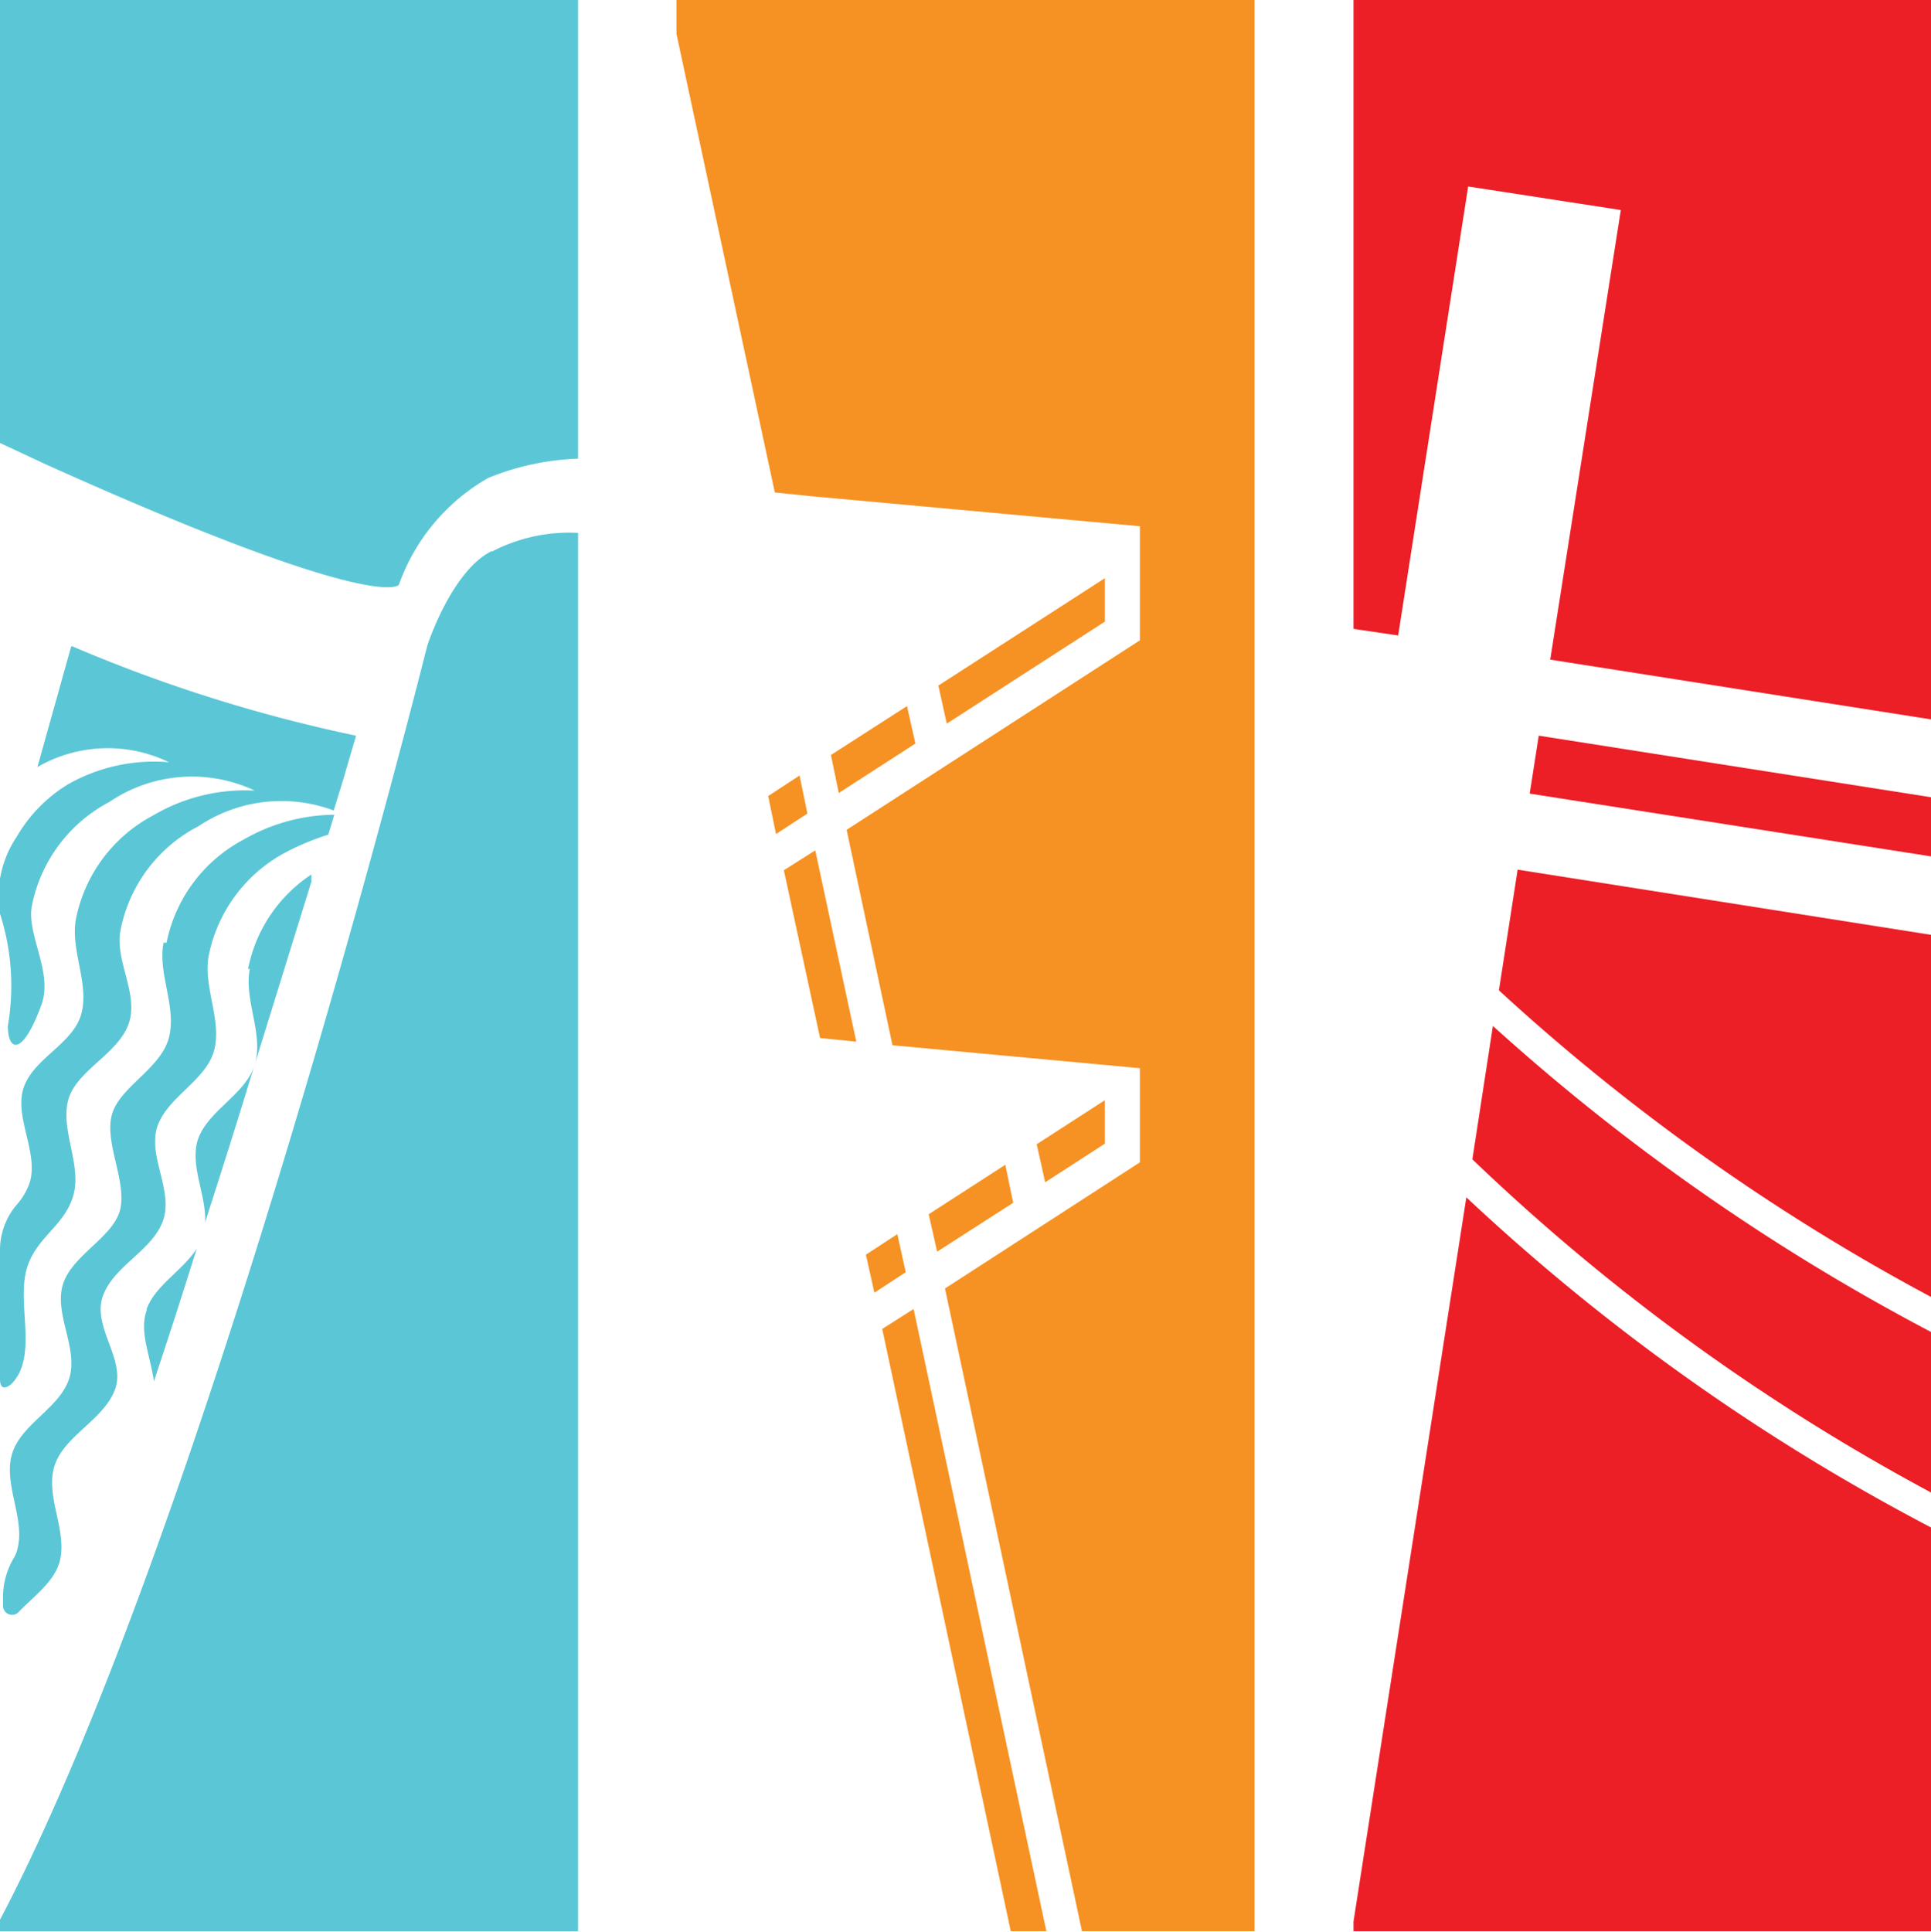 <svg xmlns="http://www.w3.org/2000/svg" viewBox="0 0 32 32.01"><defs><style>.cls-1{fill:#ec1e26;}.cls-2{fill:#5bc7d6;}.cls-3{fill:#f59223;}</style></defs><g id="Layer_2" data-name="Layer 2"><g id="Layer_1-2" data-name="Layer 1"><polygon class="cls-1" points="25.35 13.15 32 14.19 32 13.21 25.5 12.19 25.35 13.15"/><polygon class="cls-1" points="23.17 10.53 24.33 3.09 26.86 3.48 25.69 10.93 32 11.92 32 0 22.43 0 22.43 10.42 23.17 10.53"/><path class="cls-1" d="M24.74,17l-.34,2.21A34.55,34.55,0,0,0,32,24.73V22.07A35.23,35.23,0,0,1,24.74,17"/><path class="cls-1" d="M32,21.49v-6l-6.85-1.08-.31,2A34.83,34.83,0,0,0,32,21.49"/><path class="cls-1" d="M24.3,19.84l-1.87,12V32H32V25.31a34.92,34.92,0,0,1-7.7-5.47"/><path class="cls-2" d="M.75,7.69c5.55,2.5,5.86,2,5.86,2A3.31,3.31,0,0,1,8.09,7.92,4.32,4.32,0,0,1,9.58,7.6V0H0V7.34l.75.35"/><path class="cls-2" d="M8.15,9.14a2.77,2.77,0,0,1,1.43-.31V32H0v-.19c3.44-6.54,7.08-21.11,7.08-21.11s.4-1.24,1.07-1.57"/><path class="cls-2" d="M2.43,21.71c-.13.36.07.78.12,1.18.23-.69.47-1.43.71-2.2-.23.36-.69.61-.83,1"/><path class="cls-2" d="M3.28,18.88c-.14.43.14.92.12,1.37.28-.87.56-1.75.82-2.61-.14.49-.77.75-.94,1.24"/><path class="cls-2" d="M1.18,10.71l-.56,2a2.33,2.33,0,0,1,2.18-.08A2.89,2.89,0,0,0,1.12,13a2.46,2.46,0,0,0-.84.86A1.77,1.77,0,0,0,0,15.14,3.91,3.91,0,0,1,.13,17c0,.42.24.52.56-.36C.88,16.1.43,15.47.53,15a2.49,2.49,0,0,1,1.28-1.71,2.44,2.44,0,0,1,2.41-.19,3,3,0,0,0-1.68.41,2.49,2.49,0,0,0-1.28,1.71c-.1.51.22,1.07.09,1.57S.58,17.52.4,18s.23,1.07.1,1.57a1.07,1.07,0,0,1-.23.4,1.16,1.16,0,0,0-.27.76v2.12c0,.24.17.11.22.05a.76.76,0,0,0,.15-.28c.15-.5-.08-1.16.09-1.65s.63-.68.76-1.18S1,18.72,1.13,18.23s.82-.76,1-1.26S1.89,15.91,2,15.4a2.47,2.47,0,0,1,1.29-1.71,2.47,2.47,0,0,1,2.24-.26l.16-.52.21-.72a25,25,0,0,1-4.7-1.48"/><path class="cls-2" d="M2.71,15.62c-.1.51.22,1.06.09,1.57S2,18,1.86,18.45,2.08,19.52,2,20s-.78.77-.95,1.26.25,1.07.1,1.57-.8.76-.95,1.26.22,1.07.09,1.57a.51.51,0,0,1-.07.17,1.29,1.29,0,0,0-.17.6v.18a.15.15,0,0,0,.26.1c.26-.27.59-.5.68-.84.13-.5-.24-1.07-.09-1.57s.8-.76,1-1.26S1.53,22,1.7,21.49s.82-.76,1-1.26-.26-1.08-.09-1.57.81-.76.94-1.26-.19-1.06-.09-1.57a2.49,2.49,0,0,1,1.28-1.71,4.35,4.35,0,0,1,.7-.29l.1-.33a3.06,3.06,0,0,0-1.5.41,2.49,2.49,0,0,0-1.28,1.71"/><path class="cls-2" d="M4.14,16.05c-.1.51.22,1.06.09,1.56l.93-3,0-.12a2.43,2.43,0,0,0-1.05,1.57"/><polygon class="cls-3" points="11.21 0 11.21 0.56 12.84 8.16 13.42 8.22 18.89 8.72 18.89 10.61 14.03 13.75 14.79 17.32 18.89 17.7 18.89 19.26 15.66 21.35 17.93 32 20.79 32 20.79 0 11.21 0"/><polygon class="cls-3" points="15.53 20.74 16.79 19.93 16.66 19.3 15.39 20.12 15.53 20.74"/><polygon class="cls-3" points="17.32 19.59 18.31 18.95 18.31 18.23 17.18 18.96 17.32 19.59"/><polygon class="cls-3" points="14.62 22.02 16.75 32 17.34 32 15.14 21.69 14.62 22.02"/><polygon class="cls-3" points="15.69 11.99 18.31 10.3 18.31 9.58 15.55 11.36 15.69 11.99"/><polygon class="cls-3" points="14.87 20.45 14.35 20.79 14.49 21.42 15.01 21.08 14.87 20.45"/><polygon class="cls-3" points="12.73 13.19 12.86 13.82 13.38 13.48 13.25 12.85 12.73 13.19"/><polygon class="cls-3" points="12.99 14.42 13.59 17.2 14.19 17.26 13.51 14.09 12.99 14.42"/><polygon class="cls-3" points="13.77 12.51 13.9 13.14 15.17 12.32 15.03 11.7 13.77 12.51"/></g></g></svg>